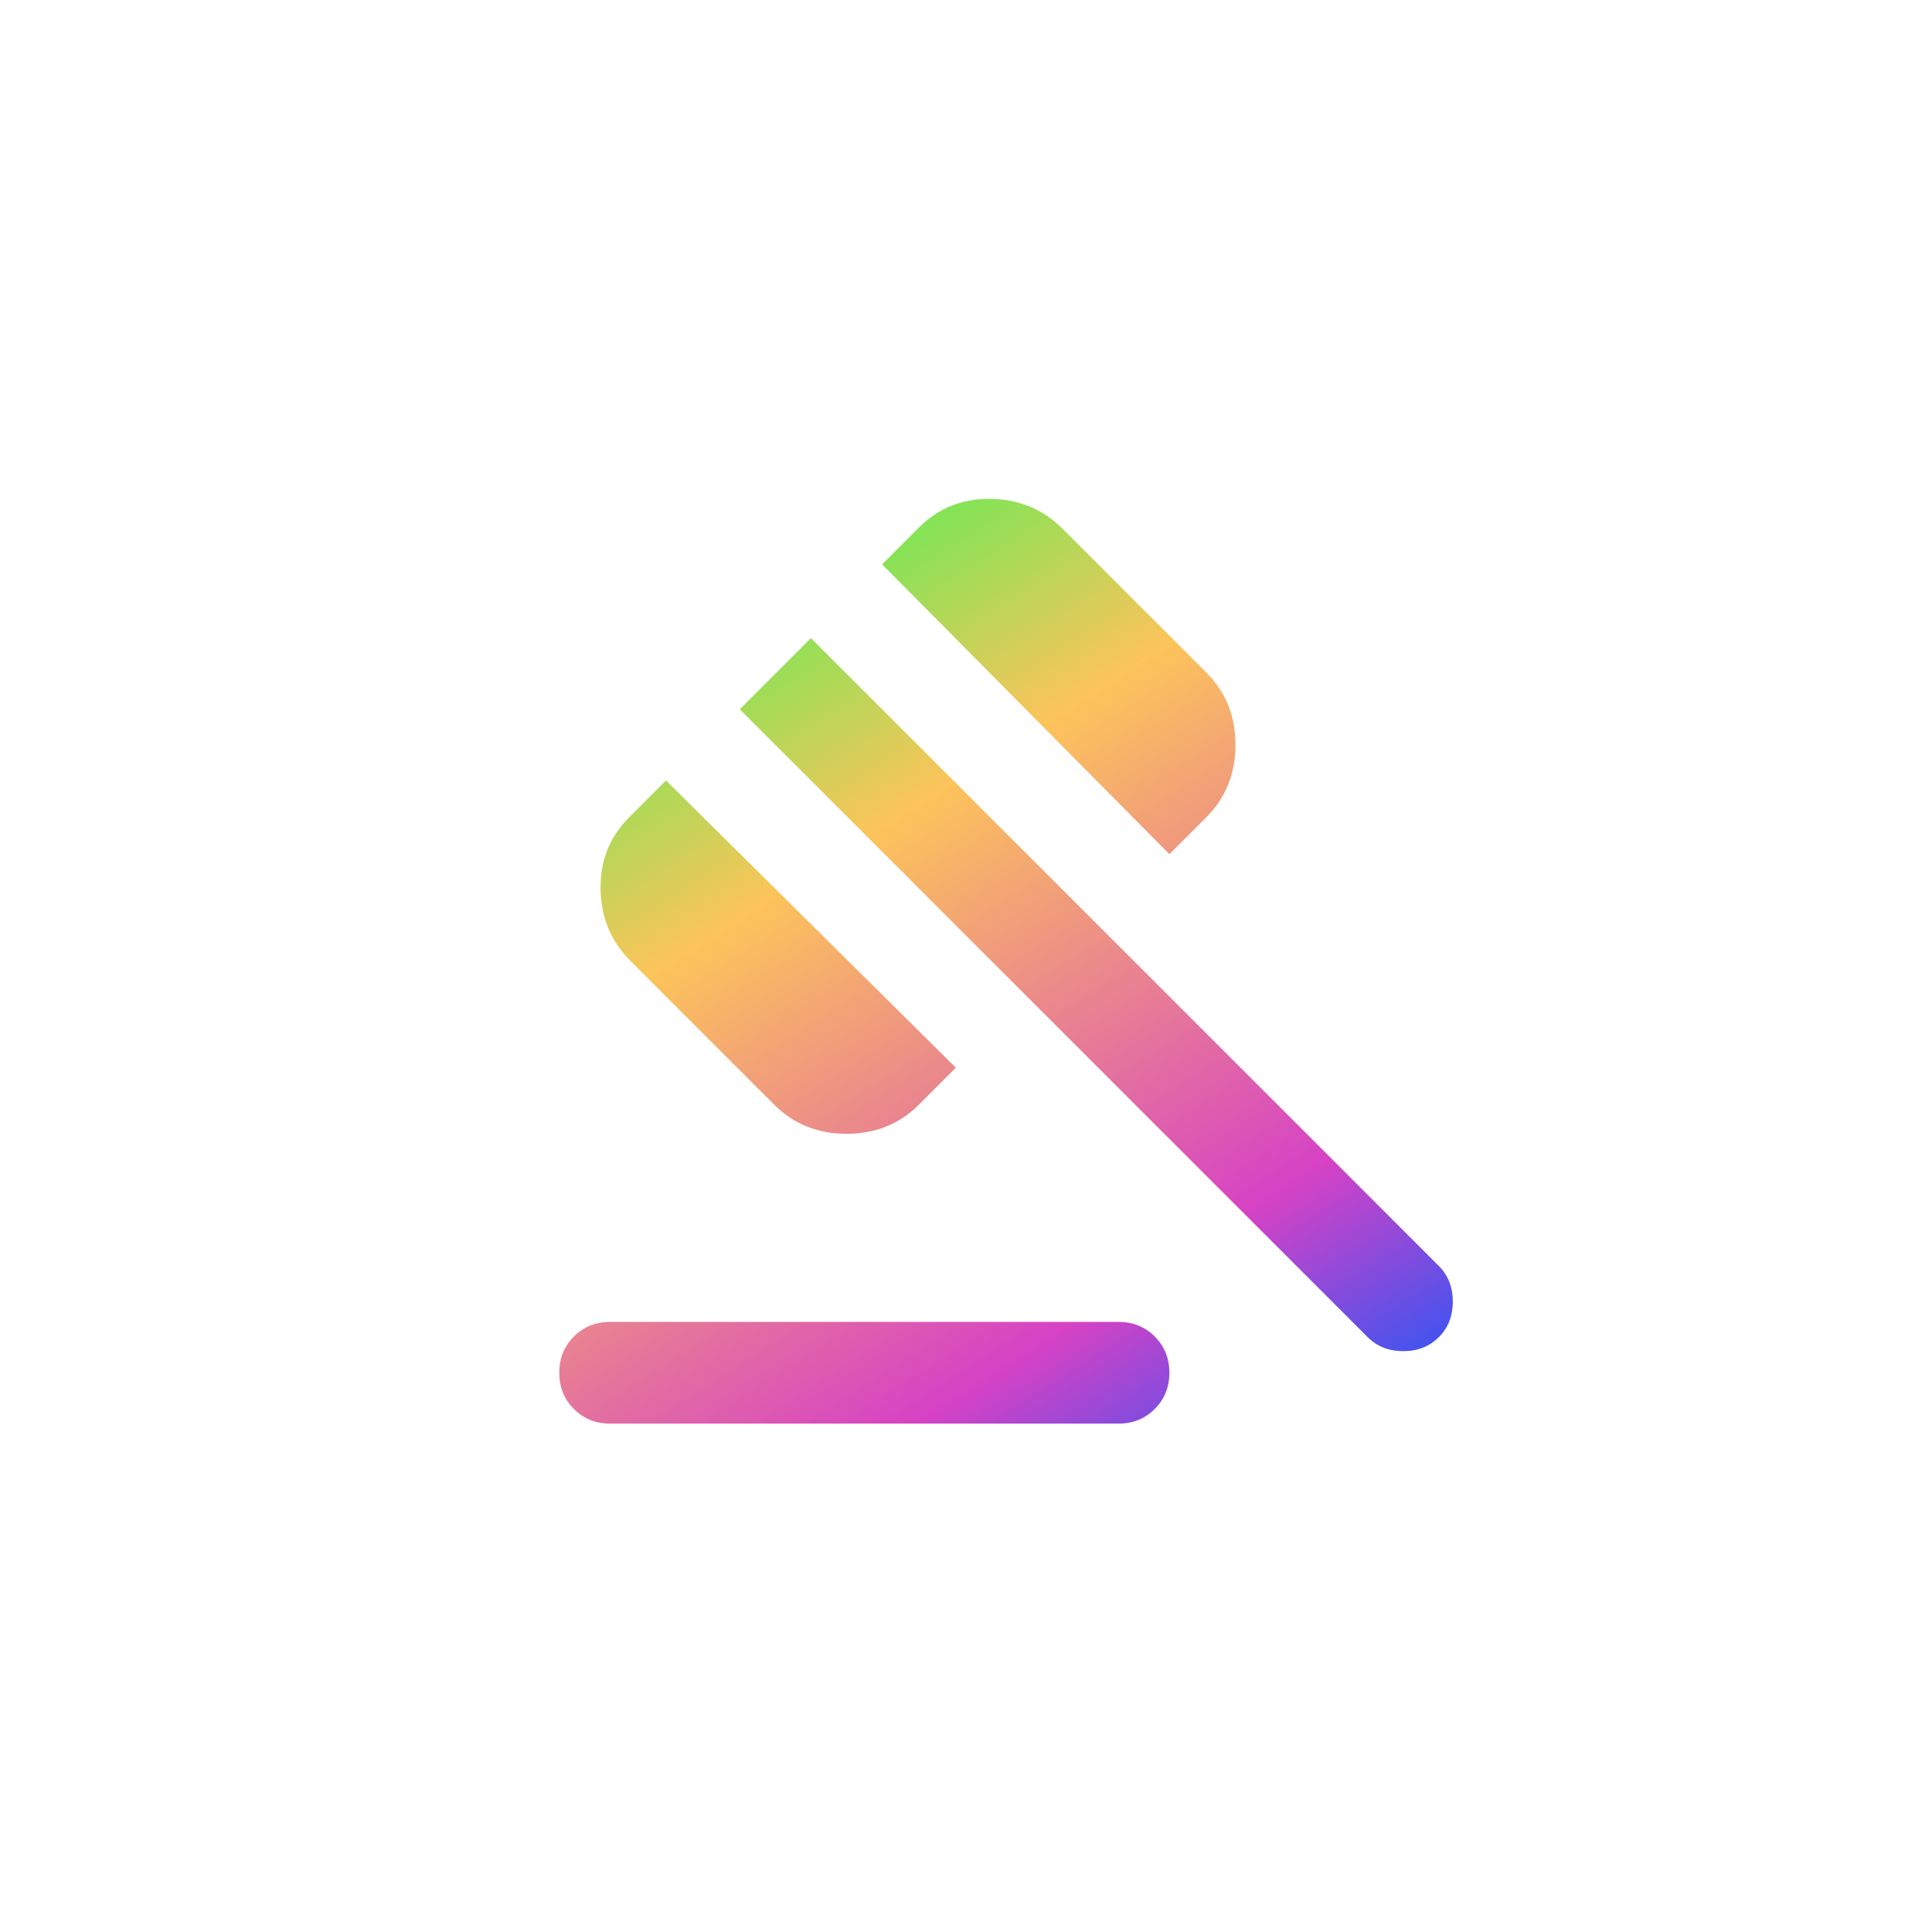 <svg width="76" height="76" viewBox="0 0 76 76" fill="none" xmlns="http://www.w3.org/2000/svg">
<path d="M24 52.001H44C44.567 52.001 45.042 52.192 45.425 52.575C45.808 52.959 46 53.434 46 54.001C46 54.567 45.808 55.042 45.425 55.425C45.042 55.809 44.567 56.001 44 56.001H24C23.433 56.001 22.958 55.809 22.575 55.425C22.192 55.042 22 54.567 22 54.001C22 53.434 22.192 52.959 22.575 52.575C22.958 52.192 23.433 52.001 24 52.001ZM30.45 43.45L24.8 37.8C24.033 37.034 23.642 36.092 23.625 34.975C23.608 33.859 23.983 32.917 24.75 32.151L26.2 30.701L37.6 42.001L36.15 43.45C35.383 44.217 34.433 44.6 33.3 44.6C32.167 44.6 31.217 44.217 30.45 43.45ZM46 33.6L34.7 22.201L36.15 20.75C36.917 19.984 37.858 19.609 38.975 19.625C40.092 19.642 41.033 20.034 41.8 20.8L47.45 26.451C48.217 27.217 48.6 28.167 48.6 29.3C48.6 30.434 48.217 31.384 47.45 32.151L46 33.6ZM53.8 52.6L29.1 27.901L31.9 25.101L56.6 49.8C56.967 50.167 57.15 50.634 57.15 51.2C57.15 51.767 56.967 52.234 56.6 52.6C56.233 52.967 55.767 53.151 55.2 53.151C54.633 53.151 54.167 52.967 53.8 52.6Z" fill="url(#paint0_linear_7911_14819)"/>
<defs>
<linearGradient id="paint0_linear_7911_14819" x1="34" y1="20" x2="57" y2="56" gradientUnits="userSpaceOnUse">
<stop stop-color="#6CEA55"/>
<stop offset="0.255" stop-color="#FCC45A"/>
<stop offset="0.736" stop-color="#D642C5"/>
<stop offset="1" stop-color="#1059FD"/>
</linearGradient>
</defs>
</svg>
